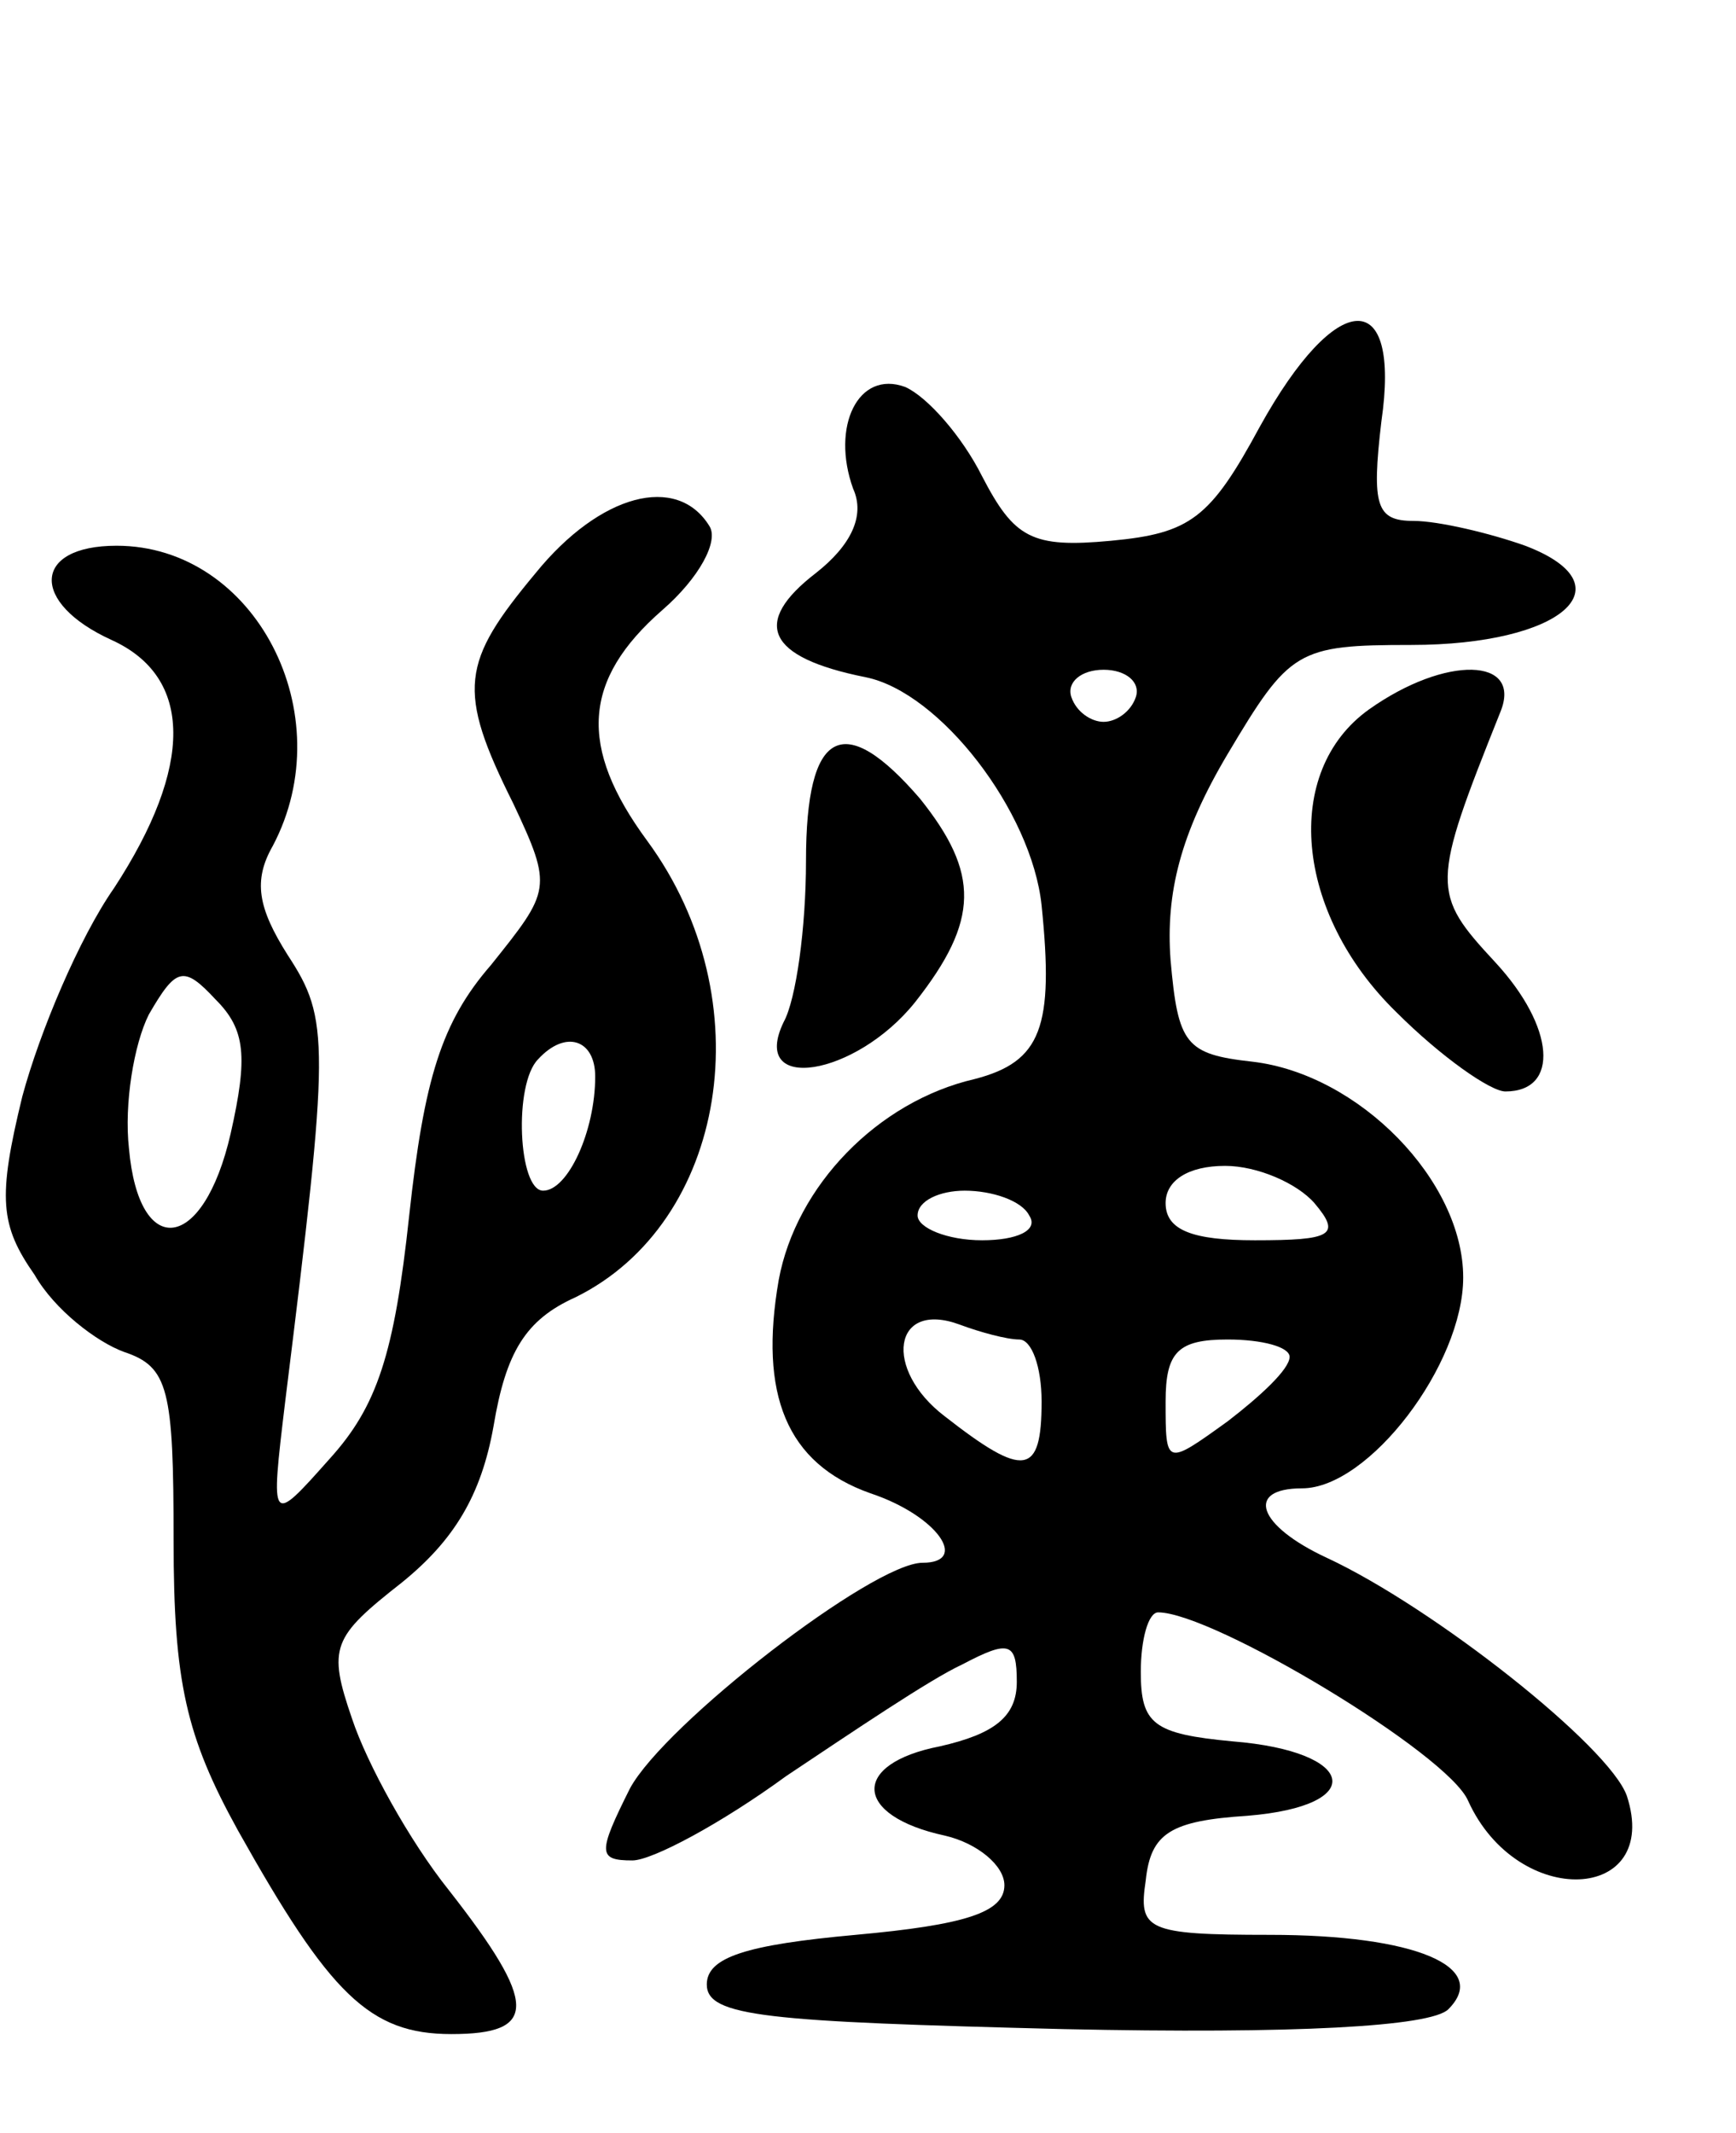 <svg version="1.0" xmlns="http://www.w3.org/2000/svg" width="70" height="86" viewBox="0 0 70 86" ><g transform="translate(0,86) scale(0.1,-0.1)" ><path d="M508 688 c-20 -37 -28 -43 -60 -46 -32 -3 -39 1 -52 26 -8 16 -22 32 -31 36 -19 7 -30 -16 -21 -41 5 -11 -1 -23 -15 -34 -26 -20 -20 -34 20 -42 30 -6 67 -54 71 -92 5 -49 0 -63 -27 -70 -39 -9 -72 -43 -79 -81 -8 -46 3 -74 37 -86 27 -9 40 -28 21 -28 -20 0 -104 -65 -118 -91 -13 -26 -13 -29 1 -29 8 0 36 15 62 34 27 18 58 39 71 45 19 10 22 9 22 -7 0 -14 -9 -21 -31 -26 -36 -7 -35 -28 2 -36 13 -3 24 -12 24 -20 0 -11 -16 -16 -60 -20 -44 -4 -60 -9 -60 -20 0 -13 24 -15 144 -18 93 -2 148 1 155 8 17 17 -13 30 -72 30 -50 0 -53 2 -50 22 2 19 10 24 41 26 49 4 44 26 -6 30 -32 3 -37 7 -37 28 0 13 3 24 7 24 22 0 117 -57 125 -76 20 -44 78 -41 64 2 -7 20 -78 76 -121 96 -28 13 -33 28 -10 28 27 0 65 50 65 85 0 39 -42 82 -85 87 -27 3 -30 7 -33 41 -2 27 4 51 23 83 25 42 28 44 74 44 61 0 88 24 46 40 -14 5 -35 10 -45 10 -15 0 -17 6 -13 40 8 55 -18 54 -49 -2z m-50 -109 c-2 -6 -8 -10 -13 -10 -5 0 -11 4 -13 10 -2 6 4 11 13 11 9 0 15 -5 13 -11z m72 -204 c11 -13 7 -15 -24 -15 -25 0 -36 4 -36 15 0 9 9 15 24 15 13 0 29 -7 36 -15z m-115 -5 c4 -6 -5 -10 -19 -10 -14 0 -26 5 -26 10 0 6 9 10 19 10 11 0 23 -4 26 -10z m-4 -50 c5 0 9 -11 9 -25 0 -30 -7 -31 -39 -6 -25 19 -21 47 6 37 8 -3 19 -6 24 -6z m109 -7 c0 -5 -12 -16 -25 -26 -25 -18 -25 -18 -25 8 0 20 5 25 25 25 14 0 25 -3 25 -7z"/><path d="M216 629 c-30 -36 -32 -47 -9 -93 16 -34 15 -35 -9 -65 -20 -23 -27 -46 -33 -101 -6 -56 -13 -77 -32 -98 -24 -27 -24 -27 -18 23 18 145 18 154 1 180 -12 19 -14 30 -6 44 28 53 -7 121 -63 121 -34 0 -35 -23 -2 -38 33 -15 33 -51 1 -100 -14 -20 -30 -58 -37 -84 -10 -41 -9 -52 5 -72 8 -14 25 -27 36 -31 18 -6 20 -15 20 -76 0 -57 5 -79 26 -117 37 -66 53 -82 86 -82 35 0 35 12 -1 58 -16 20 -33 51 -39 69 -10 29 -8 33 20 55 21 17 32 35 37 63 5 30 13 43 33 52 61 30 76 120 29 184 -28 38 -26 65 6 93 15 13 23 28 19 34 -13 21 -44 13 -70 -19z m-123 -226 c-11 -48 -37 -51 -41 -6 -2 18 2 42 8 54 11 19 14 20 27 6 12 -12 13 -23 6 -54z m147 23 c0 -22 -11 -46 -21 -46 -10 0 -12 43 -2 53 11 12 23 8 23 -7z"/><path d="M552 574 c-35 -25 -30 -82 11 -122 18 -18 38 -32 44 -32 22 0 20 26 -4 52 -26 28 -26 31 2 101 9 22 -22 23 -53 1z"/><path d="M325 513 c0 -27 -4 -56 -9 -65 -14 -29 29 -22 53 8 26 33 26 52 2 82 -31 36 -46 28 -46 -25z"/></g></svg> 
